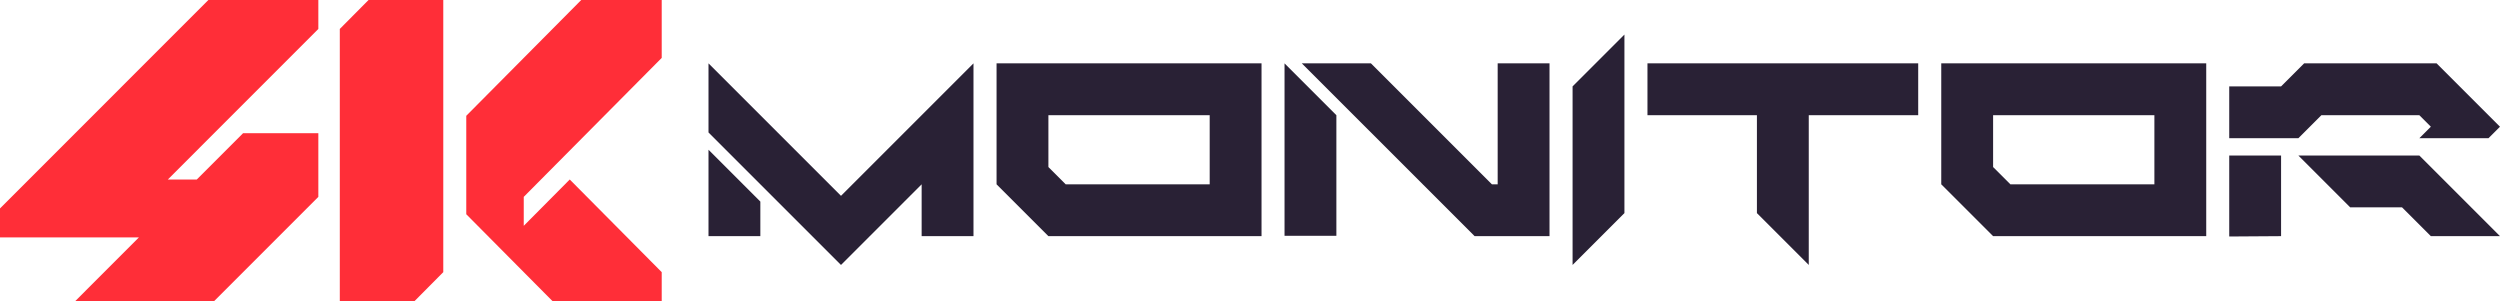<svg width="274" height="33" viewBox="0 0 274 33" fill="none" xmlns="http://www.w3.org/2000/svg">
<path d="M8.247 33L15.225 26.019H0V22.846L22.837 0H34.89V3.173L18.396 19.673H21.568L26.643 14.596H34.89V21.577L23.471 33H8.247Z" fill="#FF2E38"/>
<path d="M37.242 33V3.173L40.392 0H48.583V29.827L45.433 33H37.242ZM60.553 33L51.103 23.481V12.692L63.704 0H72.524V6.346L57.403 21.577V24.75L62.444 19.673L72.524 29.827V33H60.553Z" fill="#FF2E38"/>
<path d="M77.652 14.519V6.944L92.173 21.463L106.694 6.944V25.882H101.012V20.201L92.173 29.038L77.652 14.519ZM77.652 25.882V16.413L83.334 22.094V25.882H77.652Z" fill="#292135"/>
<path d="M114.905 25.882L109.223 20.201V6.944H138.264V25.882H114.905ZM132.582 20.201V12.625H114.905V18.307L116.799 20.201H132.582Z" fill="#292135"/>
<path d="M218.444 25.882L212.762 20.201V6.944H241.803V25.882H218.444ZM236.121 20.201V12.625H218.444V18.307L220.338 20.201H236.121Z" fill="#292135"/>
<path d="M140.785 25.844V6.944L146.467 12.625V25.844H140.785ZM161.619 25.882L142.679 6.944H150.255L163.513 20.201H164.145V6.944H169.827V25.882H161.619Z" fill="#292135"/>
<path d="M172.355 9.469L178.037 3.788V23.357L172.355 29.038V9.469Z" fill="#292135"/>
<path d="M192.558 23.357V12.625H180.562V6.944H210.235V12.625H198.24V29.038L192.558 23.357Z" fill="#292135"/>
<path d="M244.324 15.15V9.469H250.006L252.532 6.944H267.052L273.997 13.888L272.734 15.15H265.158L266.421 13.888L265.158 12.625H254.426L251.9 15.15H244.324ZM244.324 25.92V17.044H250.006V25.882L244.324 25.92ZM266.421 25.882L263.264 22.726H257.582L251.9 17.044H265.158L273.997 25.882H266.421Z" fill="#292135"/>
</svg>
